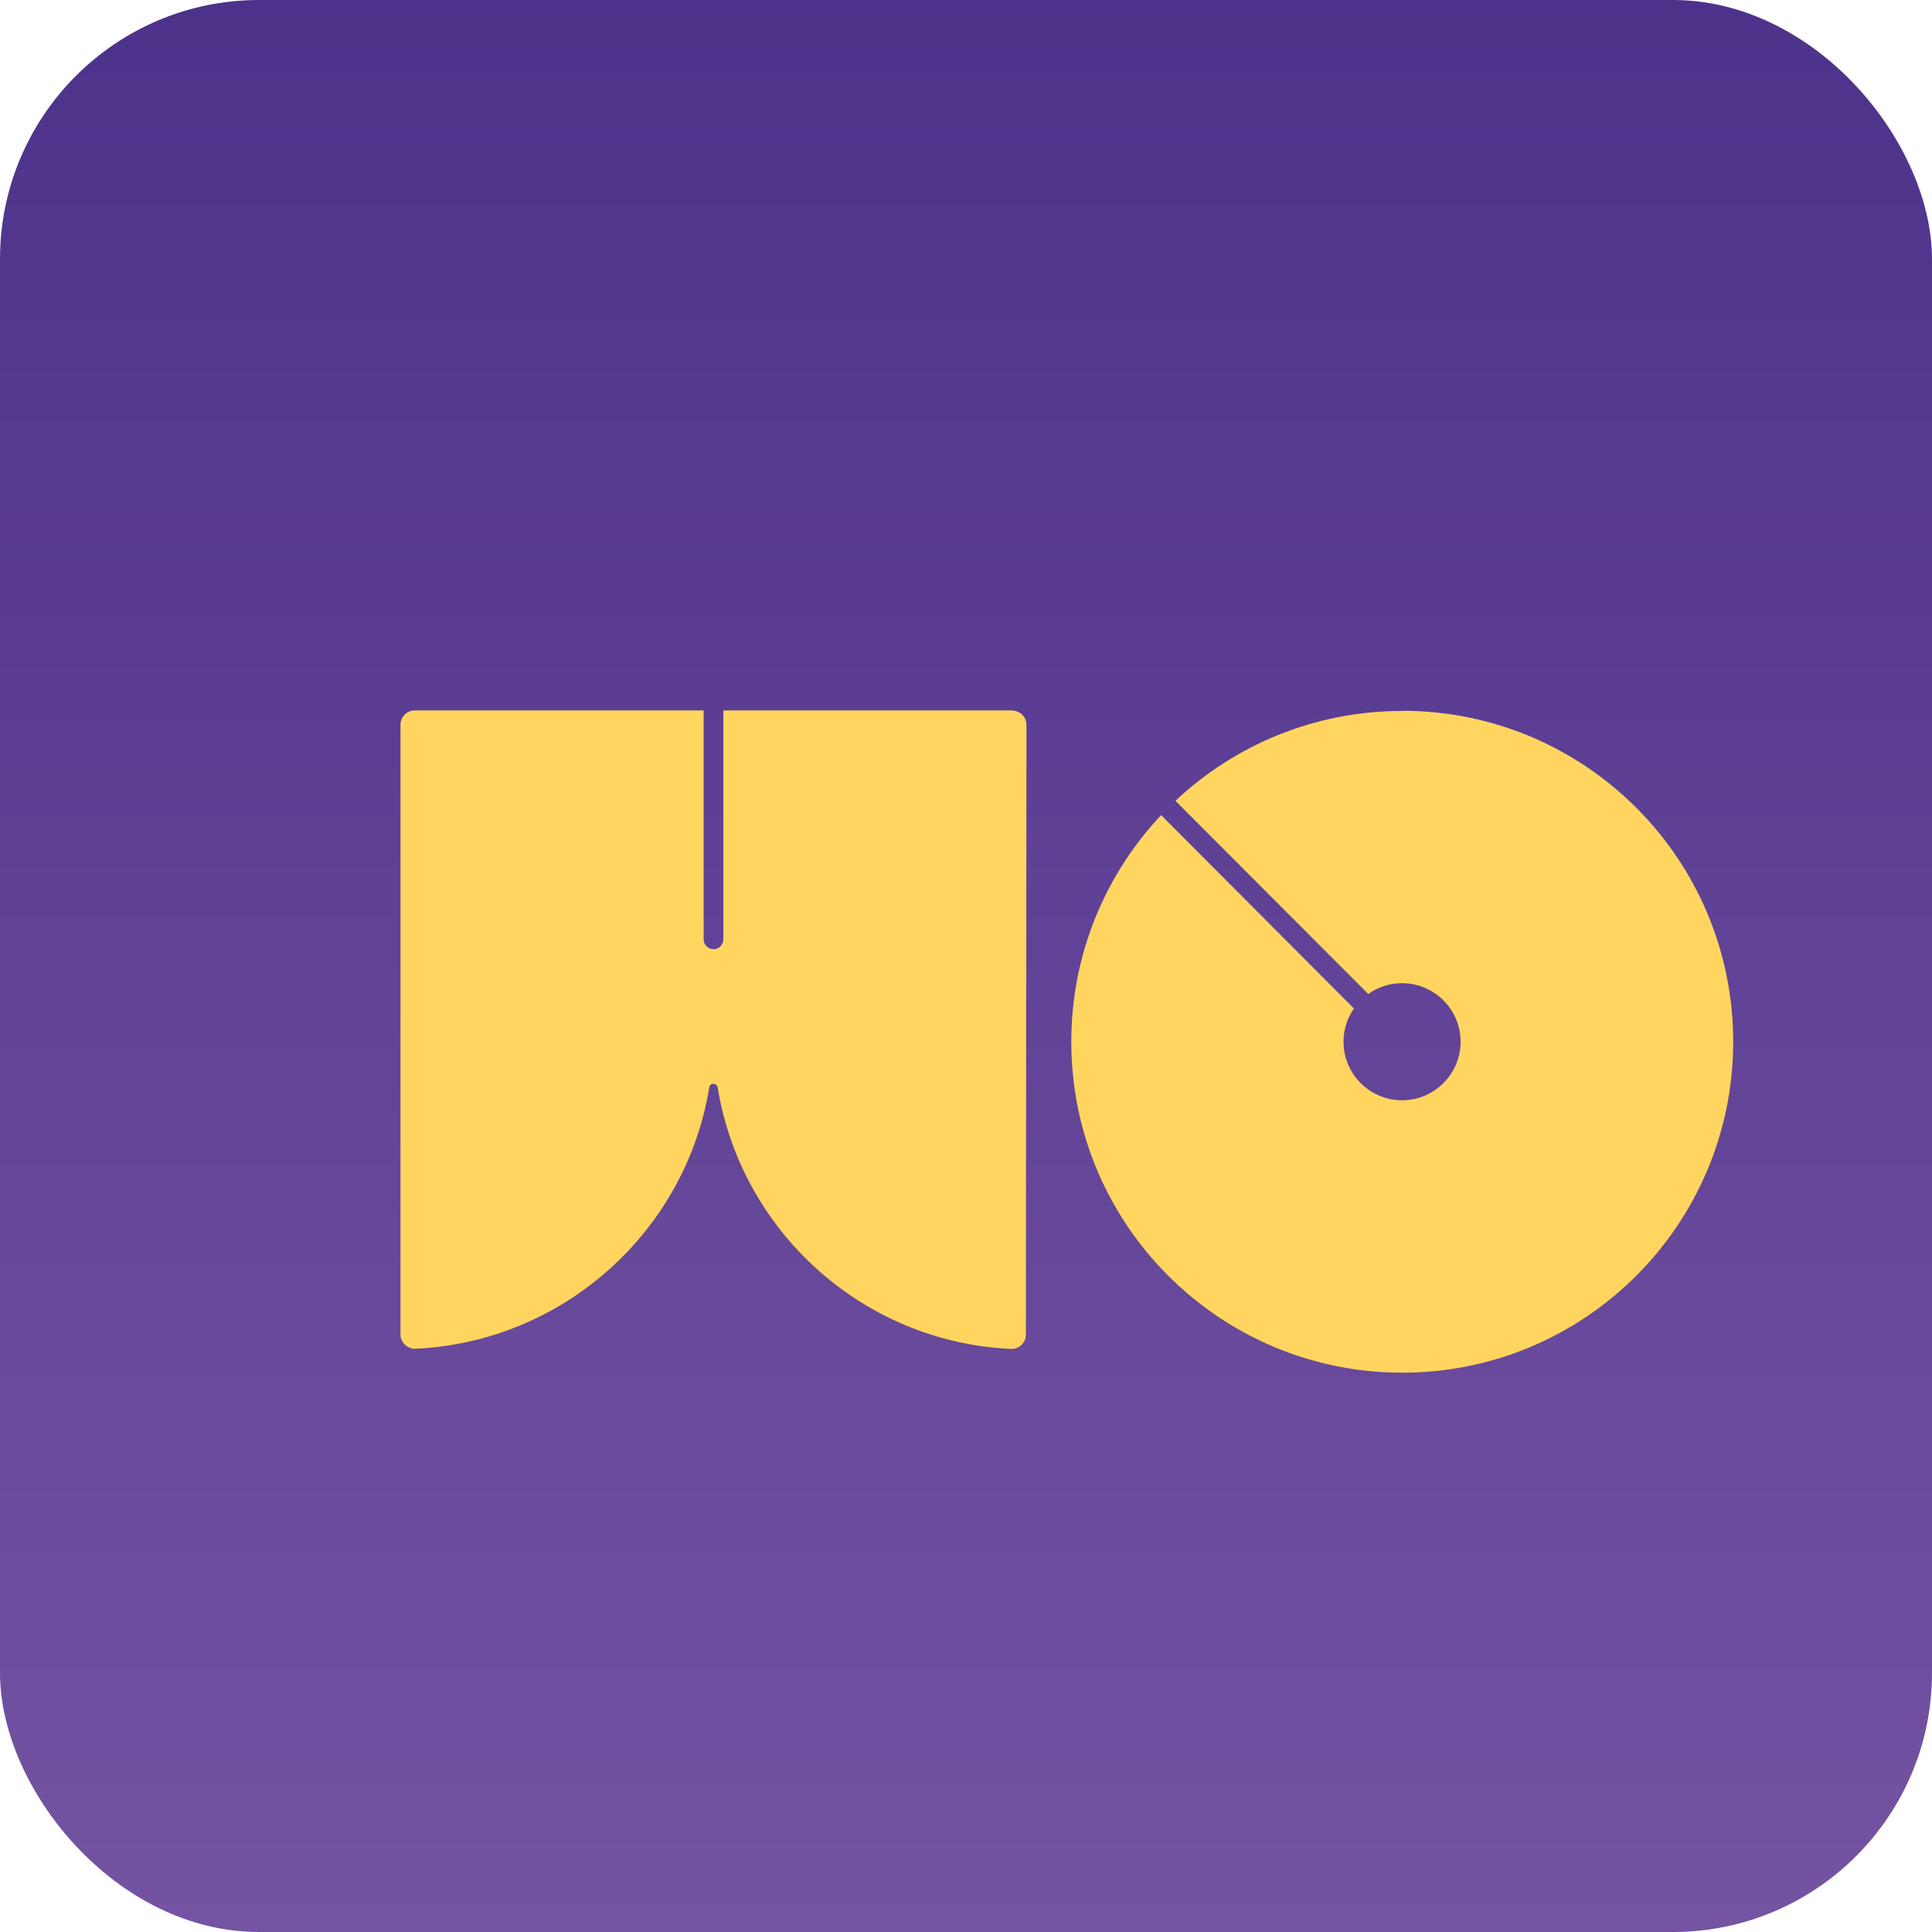 <?xml version="1.0" encoding="UTF-8"?><svg id="Layer_4" xmlns="http://www.w3.org/2000/svg" xmlns:xlink="http://www.w3.org/1999/xlink" viewBox="0 0 100 100"><defs><linearGradient id="linear-gradient" x1="50" y1="0" x2="50" y2="100" gradientUnits="userSpaceOnUse"><stop offset="0" stop-color="#4d328b"/><stop offset="1" stop-color="#7453a2"/></linearGradient><filter id="drop-shadow-1" x="9.57" y="25.58" width="54.72" height="55.44" filterUnits="userSpaceOnUse"><feOffset dx="3.65" dy="3.65"/><feGaussianBlur result="blur" stdDeviation="3.65"/><feFlood flood-color="#231f20" flood-opacity=".25"/><feComposite in2="blur" operator="in"/><feComposite in="SourceGraphic"/></filter><filter id="drop-shadow-2" x="44.11" y="25.57" width="57.12" height="56.88" filterUnits="userSpaceOnUse"><feOffset dx="3.74" dy="3.74"/><feGaussianBlur result="blur-2" stdDeviation="3.74"/><feFlood flood-color="#231f20" flood-opacity=".25"/><feComposite in2="blur-2" operator="in"/><feComposite in="SourceGraphic"/></filter></defs><rect width="100" height="100" rx="13.41" ry="13.41" fill="url(#linear-gradient)"/><path d="M48.74,33.12h-14.95v11.85c0,.28-.23.51-.51.51h0c-.28,0-.51-.23-.51-.51v-11.85h-14.95c-.41,0-.74.33-.74.74v31.56c0,.42.36.76.78.74,7.68-.36,13.98-6.09,15.2-13.51h0s.01-.2.21-.2.23.21.23.21h0c1.22,7.42,7.49,13.15,15.17,13.51.42.02.78-.32.78-.74l.03-31.56c0-.41-.33-.74-.74-.74Z" fill="#ffd55f" filter="url(#drop-shadow-1)"/><g filter="url(#drop-shadow-2)"><path d="M68.83,33.06c-4.54,0-8.67,1.77-11.73,4.65l9.98,10c.49-.35,1.1-.56,1.75-.56,1.67,0,3.03,1.36,3.03,3.03s-1.36,3.03-3.03,3.03-3.03-1.36-3.03-3.03c0-.64.2-1.23.54-1.72l-9.98-10.01c-2.88,3.06-4.65,7.19-4.65,11.73,0,9.46,7.67,17.13,17.13,17.13s17.13-7.67,17.13-17.13-7.67-17.13-17.13-17.13Z" fill="#ffd55f"/></g></svg>